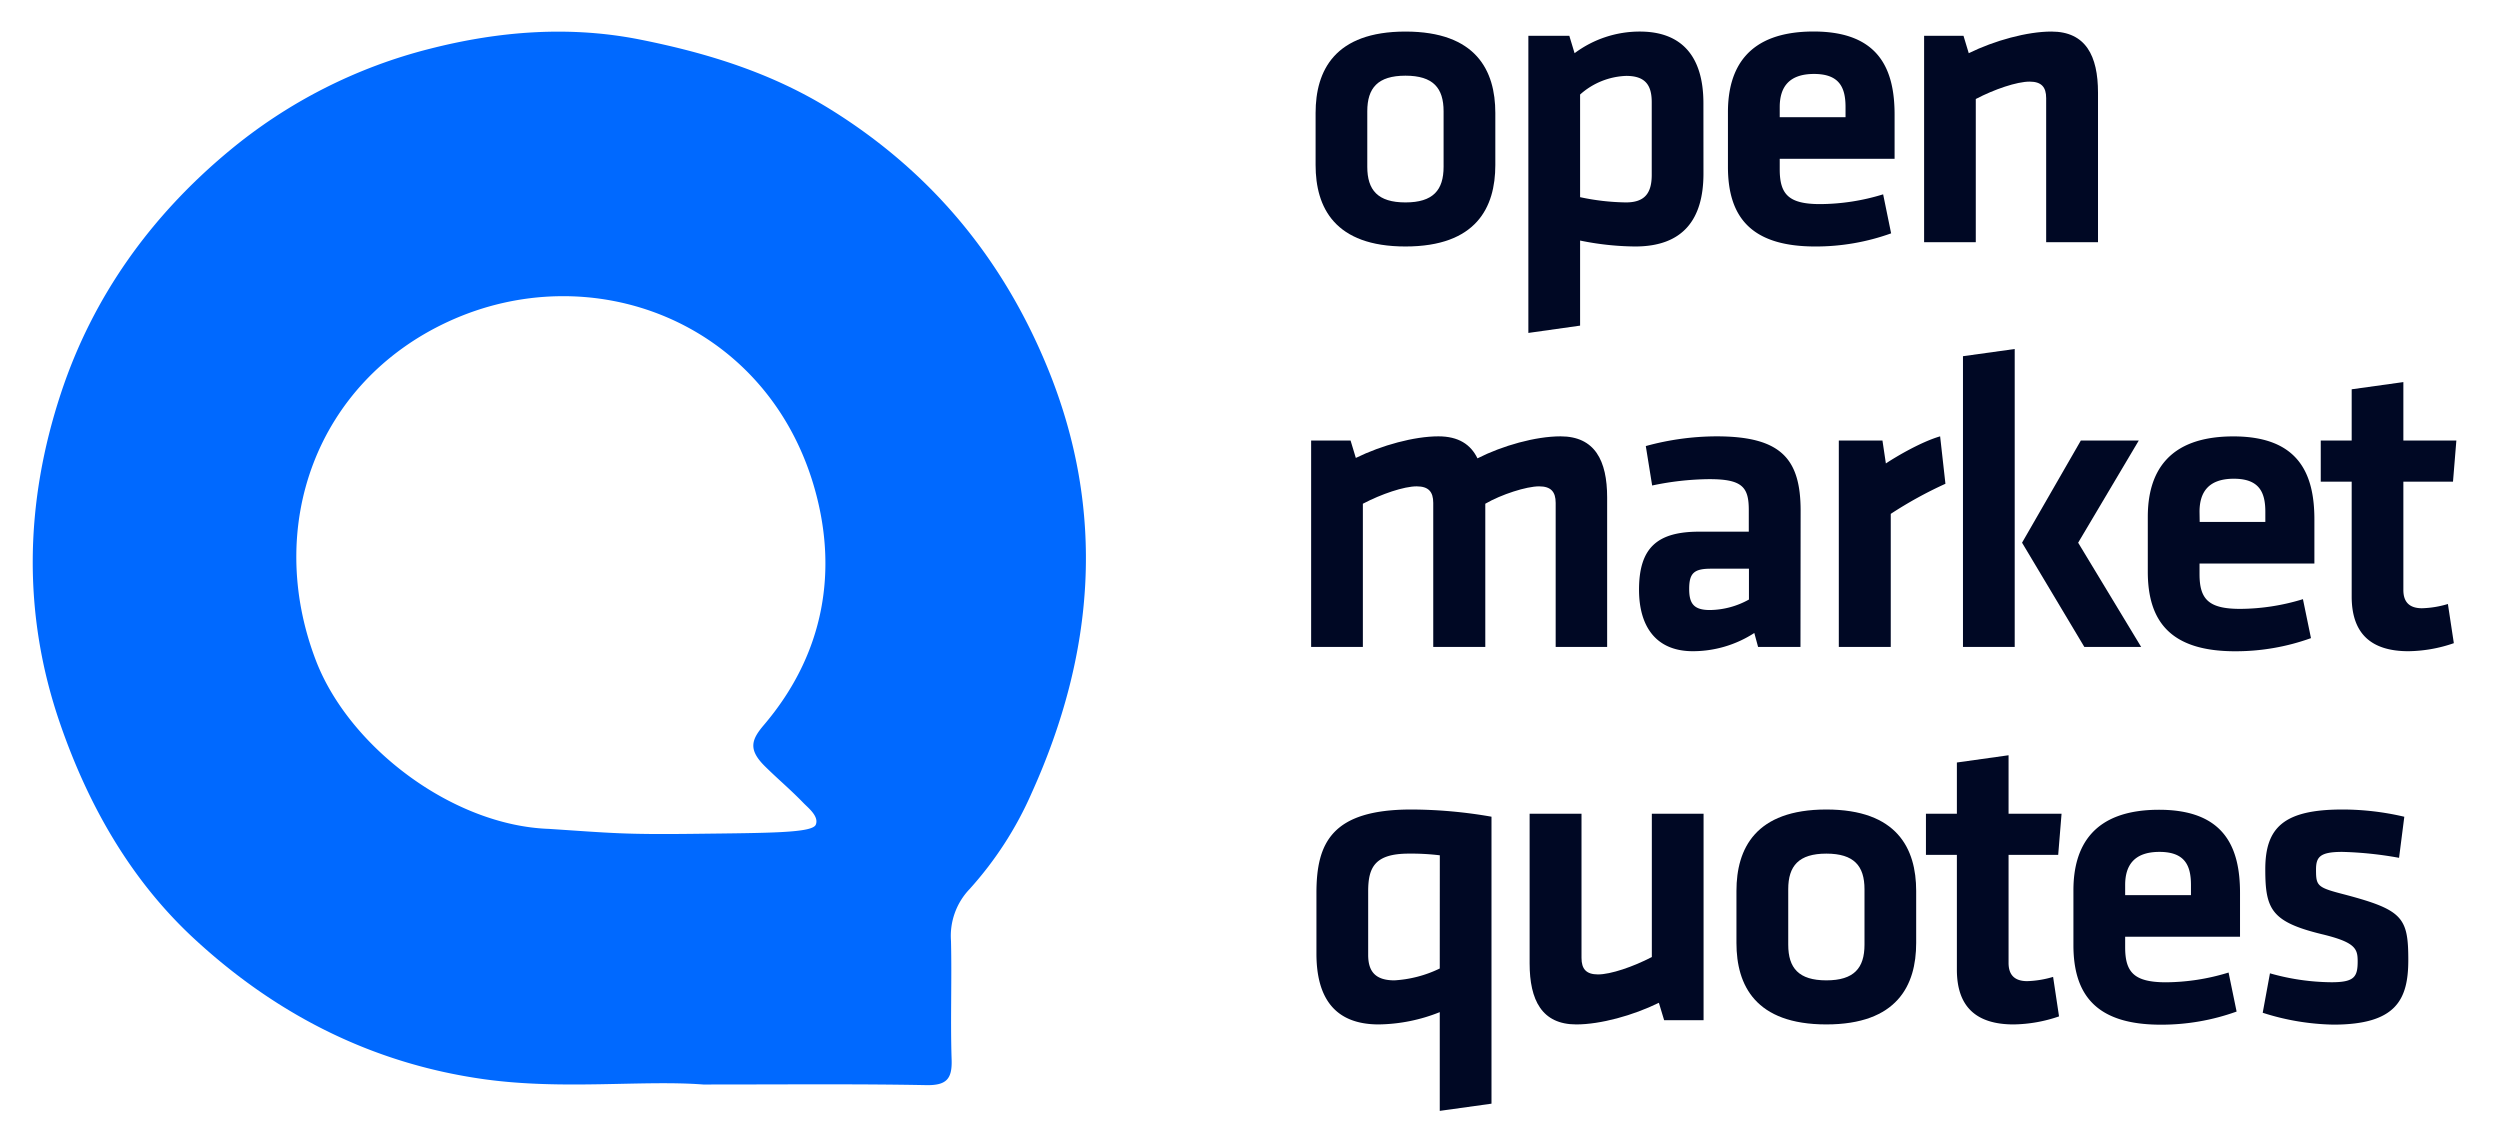 <svg id="Layer_1" data-name="Layer 1" xmlns="http://www.w3.org/2000/svg" viewBox="0 0 476 218"><defs><style>.cls-1{fill:#000824;}.cls-2{fill:#0069ff;}</style></defs><path class="cls-1" d="M284.71,31.43V21.51c0-8.07-3.64-15.5-17.11-15.5s-17.11,7.43-17.11,15.5v9.92c0,8.07,3.63,15.5,17.11,15.5S284.71,39.5,284.71,31.43Zm-9.85-10.24V31.76c0,4.44-2,6.78-7.26,6.78s-7.27-2.34-7.27-6.78V21.19c0-4.44,2-6.78,7.27-6.78S274.86,16.75,274.86,21.19Z"/><path class="cls-1" d="M324.33,19.65c0-9-4.2-13.64-12.1-13.64a20.69,20.69,0,0,0-12.43,4.12l-1-3.31H291V63.39L300.85,62V45.8a53.86,53.86,0,0,0,10.49,1.13c9.12,0,13-5.17,13-13.88ZM300.85,18a13.87,13.87,0,0,1,8.79-3.55c3.63,0,4.85,1.77,4.85,5V33.29c0,3.55-1.38,5.25-4.93,5.25a44,44,0,0,1-8.71-1Z"/><path class="cls-1" d="M338.86,32.24v-2h21.87V21.83C360.73,13.36,357.9,6,345.31,6S329,13,329,21.35V31.76c0,9.44,4.28,15.17,16.63,15.17a42.28,42.28,0,0,0,14.44-2.5L358.55,37a41.27,41.27,0,0,1-12,1.86C340.55,38.86,338.86,37,338.86,32.24Zm0-11.86c0-3.71,1.69-6.3,6.53-6.3s6,2.59,6,6.3v1.94H338.86Z"/><path class="cls-1" d="M399.46,46.12V17.63c0-7-2.34-11.62-8.87-11.62-4.6,0-10.82,1.7-15.74,4.12l-1-3.31h-7.5v39.3h9.84V18.85c3.55-1.86,7.83-3.31,10.25-3.31,2.26,0,3.15,1.05,3.15,3.14V46.12Z"/><path class="cls-1" d="M282.8,123.18V95.91c3.07-1.78,7.83-3.31,10.25-3.31,2.26,0,3.15,1.05,3.15,3.15v27.43H306V94.7c0-7-2.34-11.62-8.87-11.62-4.76,0-11.06,1.77-15.82,4.19-1.29-2.66-3.63-4.19-7.43-4.19-4.6,0-10.81,1.69-15.73,4.11l-1-3.31h-7.51v39.3h9.85V95.91c3.55-1.86,7.83-3.31,10.25-3.31,2.26,0,3.15,1.05,3.15,3.15v27.43Z"/><path class="cls-1" d="M342.84,97.28c0-9.85-3.63-14.2-16-14.2a51.28,51.28,0,0,0-13.48,1.85l1.21,7.51a54.63,54.63,0,0,1,10.89-1.21c6.3,0,7.51,1.53,7.51,5.89v4.11h-9.44c-8,0-11.46,3.07-11.46,11.06,0,6.78,3.06,11.7,10.25,11.7a21.5,21.5,0,0,0,11.7-3.47l.72,2.66h8.07ZM333,114.15a15.61,15.61,0,0,1-7.43,2c-3.06,0-3.95-1.21-3.95-4,0-3,.89-3.87,4.12-3.87H333Z"/><path class="cls-1" d="M369.4,83.08c-3.47,1-8.15,3.71-10.33,5.16l-.65-4.36h-8.31v39.3H360V97.84a77.74,77.74,0,0,1,10.41-5.73Z"/><path class="cls-1" d="M383.6,123.18V66.45l-9.85,1.37v55.36Zm12.59-39.3L385,103.33l11.86,19.85h10.82l-12-19.85,11.54-19.45Z"/><path class="cls-1" d="M418.79,109.3v-2h21.87v-8.4c0-8.47-2.83-15.81-15.42-15.81s-16.3,7-16.3,15.33v10.41c0,9.44,4.28,15.17,16.63,15.17a42.28,42.28,0,0,0,14.44-2.5l-1.53-7.42a41.24,41.24,0,0,1-12,1.85C420.48,115.92,418.79,114.07,418.79,109.3Zm0-11.86c0-3.71,1.69-6.29,6.53-6.29s6,2.58,6,6.29v1.94h-12.5Z"/><path class="cls-1" d="M466.08,115a18.76,18.76,0,0,1-4.93.81c-2.58,0-3.55-1.37-3.55-3.47V91.71h9.45l.64-7.83H457.6V72.75l-9.84,1.37v9.76h-5.89v7.83h5.89v21.87c0,7,3.63,10.41,10.81,10.41a27.29,27.29,0,0,0,8.64-1.53Z"/><path class="cls-1" d="M250.65,181.57c0,8.31,3.39,13.48,11.86,13.48a32.22,32.22,0,0,0,11.62-2.34v18.8l9.85-1.37V155.5a89.93,89.93,0,0,0-15.26-1.37c-15.17,0-18.07,6.38-18.07,15.9Zm23.48,2.83a22.81,22.81,0,0,1-8.63,2.26c-3.64,0-5-1.7-5-4.85v-12.1c0-4.6,1.29-7.18,7.75-7.18a45.11,45.11,0,0,1,5.89.32Z"/><path class="cls-1" d="M291.24,154.94v28.49c0,7,2.34,11.62,8.88,11.62,4.6,0,10.81-1.7,15.73-4.12l1,3.31h7.51v-39.3h-9.85v27.28c-3.55,1.85-7.83,3.31-10.25,3.31-2.26,0-3.14-1.05-3.14-3.15V154.94Z"/><path class="cls-1" d="M364.84,179.55v-9.92c0-8.07-3.63-15.5-17.11-15.5s-17.11,7.43-17.11,15.5v9.92c0,8.07,3.63,15.5,17.11,15.5S364.84,187.62,364.84,179.55ZM355,169.3v10.58c0,4.44-2,6.78-7.26,6.78s-7.26-2.34-7.26-6.78V169.3c0-4.43,2-6.77,7.26-6.77S355,164.87,355,169.3Z"/><path class="cls-1" d="M390.91,186a19.18,19.18,0,0,1-4.93.81c-2.58,0-3.55-1.37-3.55-3.47V162.77h9.45l.64-7.83H382.43V143.8l-9.84,1.38v9.76H366.7v7.83h5.89v21.87c0,7,3.63,10.41,10.81,10.41a27.57,27.57,0,0,0,8.64-1.53Z"/><path class="cls-1" d="M404.63,180.36v-2H426.5V170c0-8.47-2.83-15.82-15.42-15.82s-16.3,7-16.3,15.34v10.41c0,9.44,4.28,15.17,16.63,15.17a42.28,42.28,0,0,0,14.44-2.5l-1.53-7.43a41.27,41.27,0,0,1-12,1.86C406.32,187,404.63,185.12,404.63,180.36Zm0-11.86c0-3.71,1.69-6.3,6.53-6.3s6,2.59,6,6.3v1.93H404.63Z"/><path class="cls-1" d="M458.54,182.78c0-8.07-1.05-9.52-12-12.43-5.33-1.37-5.57-1.61-5.57-4.76,0-2.42.73-3.39,5-3.39a69.89,69.89,0,0,1,10.81,1.13l1-7.82A51.59,51.59,0,0,0,446,154.13c-11.22,0-14.69,3.47-14.69,11.38,0,7.59,1.13,10,10.73,12.35,6.38,1.53,6.86,2.74,6.86,5.16,0,3-.64,4-5,4a43.83,43.83,0,0,1-11.7-1.7l-1.38,7.51a46.46,46.46,0,0,0,13.56,2.26C456.2,195.05,458.54,190.37,458.54,182.78Z"/><path class="cls-2" d="M133.91,206.49c-11.64-.88-26.67,1.08-41.69-1-21.54-3-39.91-12.49-55.51-27-11.95-11.15-19.94-25.27-25.27-40.72-7.23-20.93-6.7-42.11.16-62.89,6.07-18.39,17.11-33.77,32.07-46.18A96.87,96.87,0,0,1,81.87,9.28C95,5.93,108.51,4.84,122.05,7.57c12.77,2.56,25,6.35,36.22,13.35,19.09,11.9,32.63,28.3,41.14,49,11.3,27.47,9,54.61-3,81.11a67.87,67.87,0,0,1-11.8,18.25,12.91,12.91,0,0,0-3.54,9.88c.18,7.52-.13,15.06.12,22.58.13,3.71-1,4.93-4.8,4.87C163.32,206.36,150.3,206.49,133.91,206.49Zm-1.74-47.73c14.38-.17,22.52-.15,23.16-1.75s-1.48-3.21-2.39-4.16c-2.55-2.63-4.77-4.45-7.35-7-3.2-3.19-2.49-5.06-.14-7.82,11.54-13.56,14.31-29.66,9.36-46-9.43-31-42.31-43.35-69.52-30.77-25.05,11.6-34.93,38.92-25.15,64.48,6.31,16.48,26,31.44,44.39,32.08C116.51,158.61,118.75,158.92,132.17,158.76Z"/></svg>